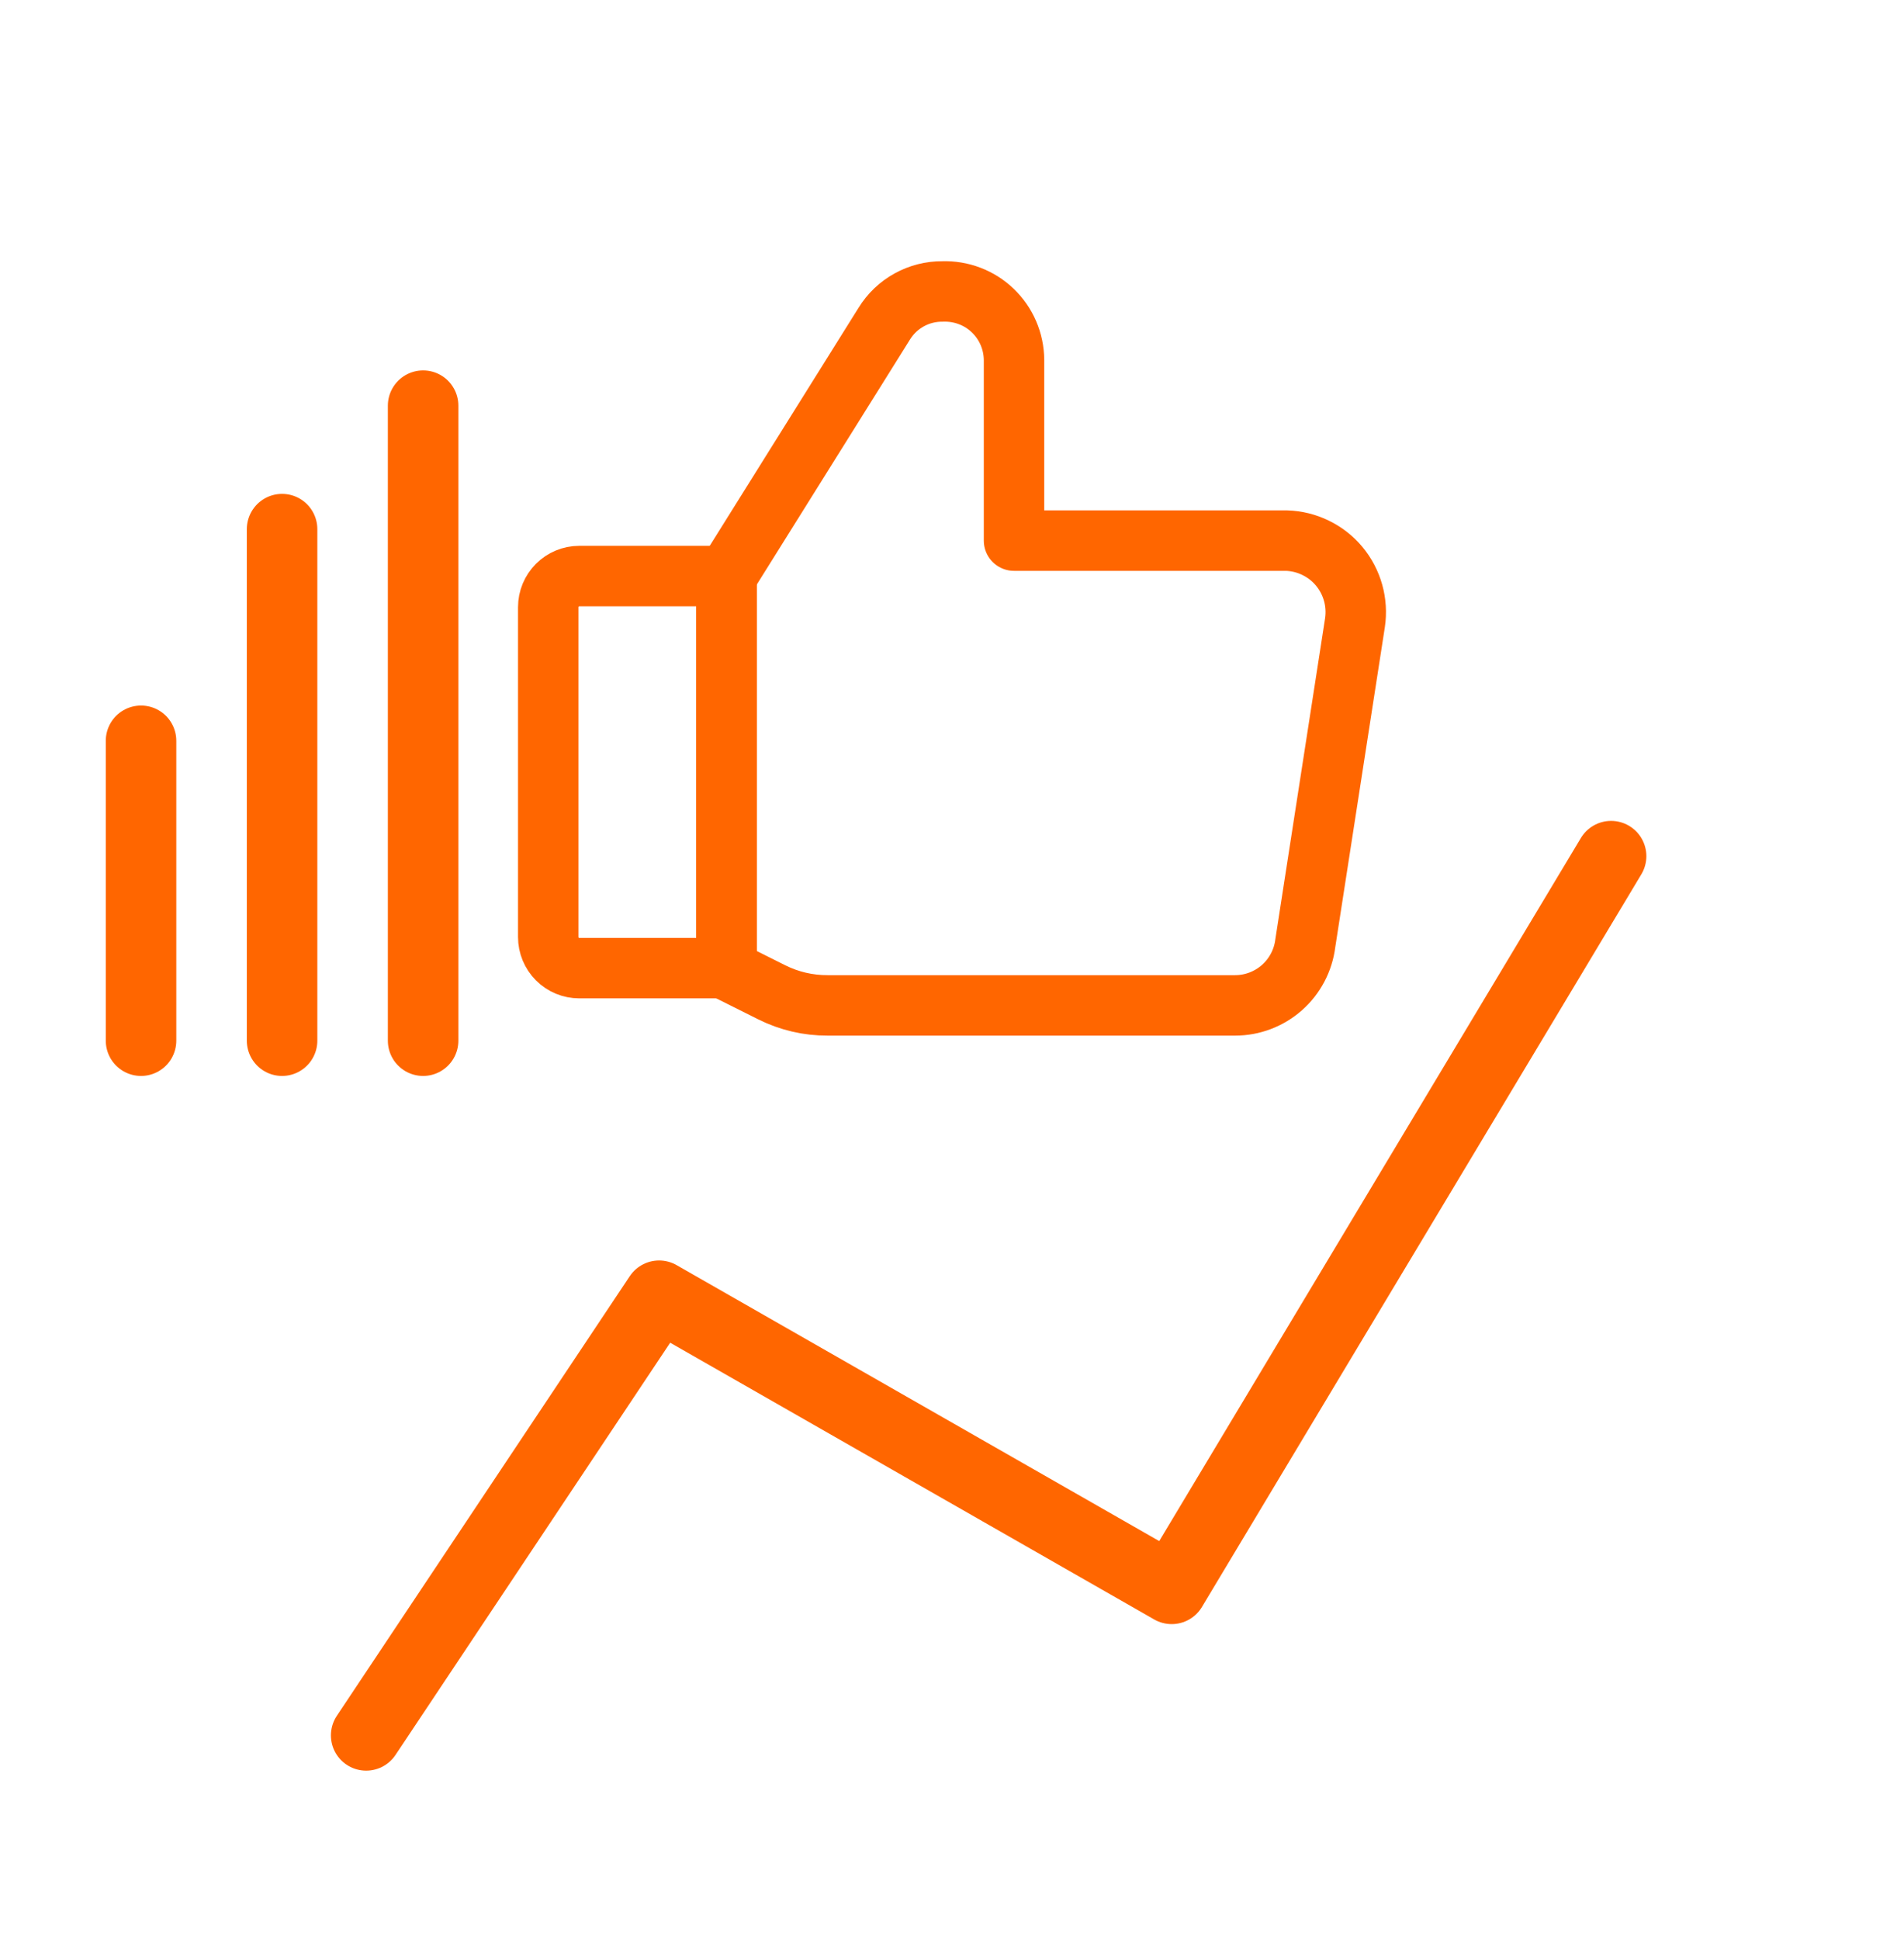 <svg width="54" height="55" viewBox="0 0 54 55" fill="none" xmlns="http://www.w3.org/2000/svg">
<g id="Social Media Analytics">
<g id="Group">
<path id="Vector" d="M4 21L4 29.5M45.693 24.27L33.231 45.039L18.693 36.731L10.385 49.193M8 15V22.25V29.5M12 11.5V20.5V29.5" stroke="#FF6600" stroke-width="2" stroke-linecap="round" stroke-linejoin="round"/>
<g id="like-1--reward-social-up-rating-media-like-thumb-hand">
<path id="Vector_2" d="M16.43 16.33H20.604V27.444H16.43C16.196 27.444 15.972 27.352 15.807 27.186C15.642 27.021 15.549 26.797 15.549 26.564V17.211C15.549 16.977 15.642 16.753 15.807 16.588C15.972 16.423 16.196 16.33 16.43 16.33Z" stroke="#FF6600" stroke-width="1.714" stroke-linecap="round" stroke-linejoin="round"/>
<path id="Vector_2_2" d="M20.604 16.329L25.077 9.178C25.251 8.895 25.494 8.662 25.785 8.502C26.075 8.341 26.402 8.259 26.733 8.262C26.994 8.253 27.255 8.296 27.499 8.389C27.743 8.481 27.966 8.622 28.155 8.803C28.344 8.984 28.495 9.2 28.598 9.44C28.702 9.68 28.756 9.938 28.759 10.2V15.325H36.491C36.777 15.334 37.057 15.404 37.314 15.53C37.571 15.655 37.799 15.833 37.982 16.053C38.165 16.273 38.299 16.528 38.376 16.804C38.453 17.079 38.471 17.367 38.429 17.65L37.02 26.739C36.96 27.225 36.724 27.672 36.358 27.996C35.991 28.32 35.519 28.5 35.029 28.5H23.475C22.924 28.503 22.382 28.376 21.889 28.13L20.621 27.496" stroke="#FF6600" stroke-width="1.714" stroke-linecap="round" stroke-linejoin="round"/>
<path id="Vector_3" d="M20.604 16.329V27.444" stroke="#FF6600" stroke-width="1.714" stroke-linecap="round" stroke-linejoin="round"/>
</g>
</g>
</g>
</svg>
